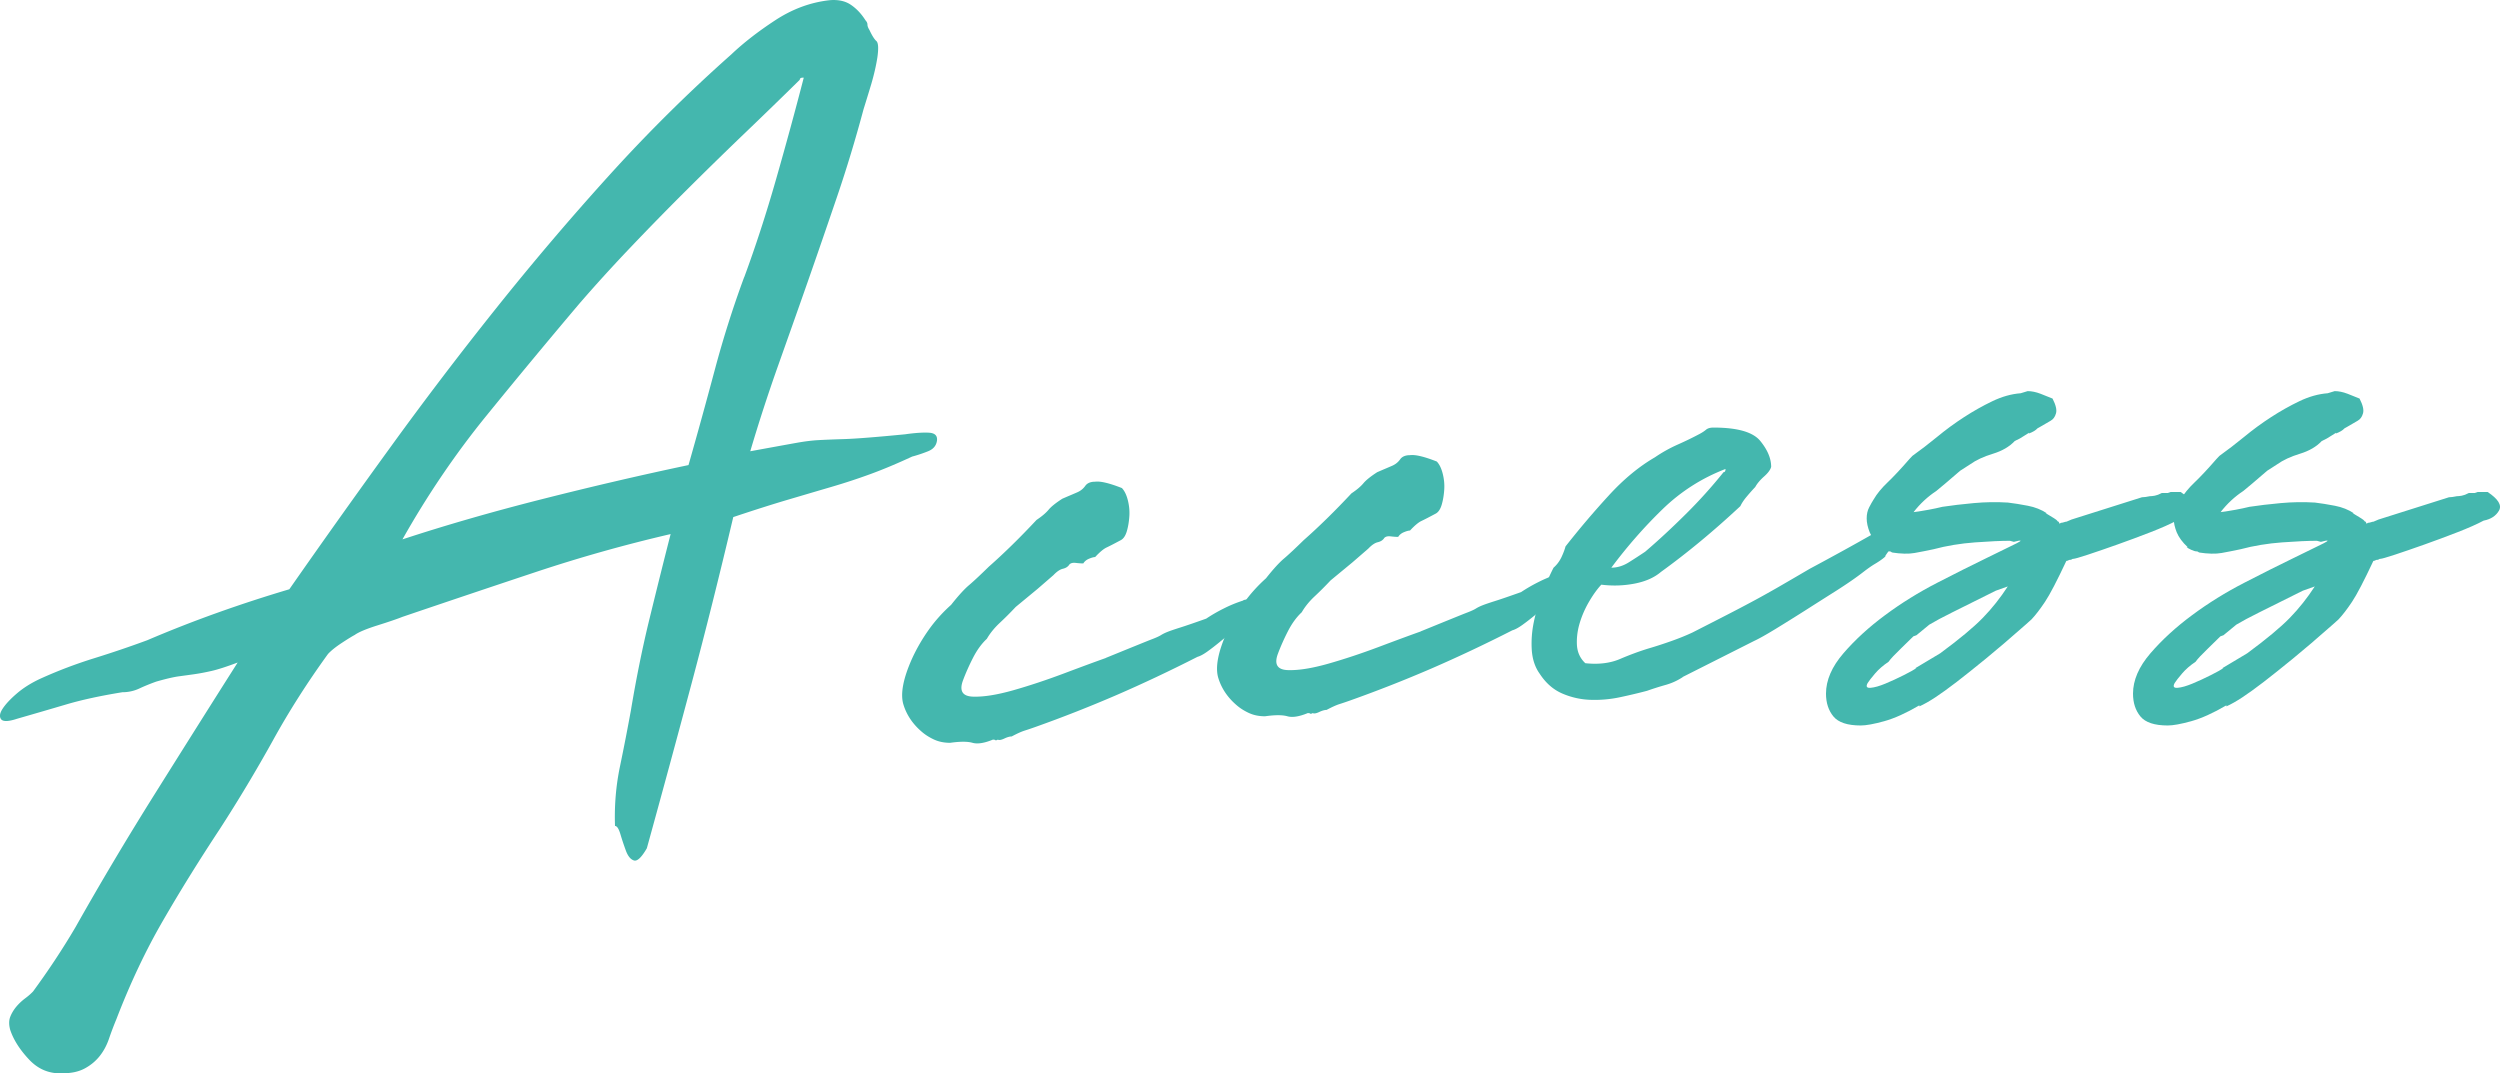 <svg id="_レイヤー_2" xmlns="http://www.w3.org/2000/svg" viewBox="0 0 282.64 121.35"><defs><style>.cls-1{fill:#44b7ae}</style></defs><g id="text"><path class="cls-1" d="M84.81 51.02c2.62-.48 4.38-.8 5.28-.96.9-.16 1.7-.26 2.41-.3.71-.04 1.7-.08 2.98-.12 1.27-.04 3.56-.22 6.85-.54 1.12-.16 2.02-.22 2.7-.18.67.04.97.34.9.9-.08.56-.41.96-1.01 1.2-.6.24-1.2.44-1.8.6-1.72.8-3.3 1.46-4.72 1.98s-2.88 1-4.38 1.44c-1.5.44-3.13.92-4.89 1.44-1.76.52-3.84 1.18-6.23 1.98-1.57 6.64-3.14 12.92-4.72 18.84s-3.26 12.12-5.05 18.6c-.6 1.04-1.09 1.5-1.46 1.38-.38-.12-.67-.48-.9-1.08-.22-.6-.43-1.22-.62-1.86-.19-.64-.39-.96-.62-.96-.08-2.32.11-4.56.56-6.72.45-2.16.86-4.28 1.24-6.36.6-3.6 1.29-7.02 2.08-10.26s1.59-6.46 2.41-9.66c-5.17 1.2-10.28 2.64-15.33 4.32-5.05 1.68-10.05 3.36-14.99 5.04-.6.24-1.54.56-2.81.96-1.27.4-2.13.76-2.58 1.08-.3.16-.79.46-1.46.9-.67.44-1.2.86-1.57 1.26-2.32 3.2-4.4 6.46-6.23 9.78a173.43 173.43 0 0 1-6.01 10.02c-2.32 3.52-4.46 6.96-6.4 10.32-1.95 3.36-3.71 7.08-5.28 11.16-.3.72-.58 1.46-.84 2.22-.26.76-.62 1.42-1.07 1.98-.45.56-1.01 1.02-1.68 1.38s-1.5.54-2.47.54c-1.5.08-2.77-.44-3.82-1.56-1.05-1.12-1.76-2.24-2.13-3.36-.15-.56-.15-1.04 0-1.44.15-.4.38-.78.67-1.14.3-.36.64-.68 1.01-.96.38-.28.67-.54.9-.78.82-1.12 1.65-2.3 2.47-3.54.82-1.24 1.61-2.5 2.36-3.78 2.84-5.04 5.82-10.04 8.93-15 3.11-4.96 6.23-9.92 9.38-14.88-1.27.48-2.27.8-2.98.96-.71.16-1.35.28-1.91.36-.56.08-1.14.16-1.74.24-.6.08-1.46.28-2.58.6-.67.24-1.31.5-1.91.78-.6.28-1.24.42-1.91.42-2.47.4-4.59.86-6.35 1.38-1.76.52-3.61 1.06-5.56 1.62-.97.32-1.57.34-1.8.06-.22-.28-.17-.68.17-1.2.34-.52.88-1.1 1.63-1.74.75-.64 1.65-1.2 2.7-1.68 1.95-.88 3.95-1.64 6.01-2.28 2.06-.64 4.06-1.32 6.01-2.04 2.62-1.12 5.28-2.16 7.97-3.12s5.39-1.84 8.09-2.64c3.74-5.36 7.54-10.7 11.4-16.02 3.85-5.32 7.84-10.56 11.96-15.72 4.12-5.16 8.37-10.16 12.75-15 4.38-4.84 9-9.42 13.87-13.74 1.35-1.28 2.99-2.56 4.94-3.84 1.95-1.28 4-2.04 6.18-2.28.97-.08 1.78.1 2.41.54.64.44 1.18 1.02 1.63 1.74.15.16.22.32.22.48s.07.36.22.6c.3.64.56 1.06.79 1.26.22.2.26.82.11 1.86-.15.96-.38 1.94-.67 2.94-.3 1-.6 1.98-.9 2.94-.9 3.36-1.89 6.64-2.98 9.84s-2.19 6.4-3.31 9.6c-1.12 3.2-2.25 6.38-3.37 9.54-1.12 3.16-2.17 6.38-3.14 9.66Zm-.67-19.68c1.27-3.44 2.47-7.12 3.59-11.04 1.12-3.92 2.17-7.76 3.14-11.52h-.11c-.22 0-.34.08-.34.24-1.95 1.92-4.01 3.92-6.18 6s-4.34 4.2-6.51 6.36a327.78 327.78 0 0 0-6.4 6.54c-2.1 2.2-4.04 4.34-5.84 6.42A839.67 839.67 0 0 0 54.99 47c-3.48 4.28-6.65 8.94-9.49 13.98 4.87-1.6 10.14-3.12 15.83-4.56 5.69-1.44 11.19-2.72 16.51-3.84 1.05-3.68 2.04-7.28 2.98-10.8.94-3.52 2.04-7 3.31-10.44ZM125.02 74.38c1.57-.64 2.75-1.12 3.54-1.44.79-.32 1.38-.56 1.8-.72.41-.16.71-.3.9-.42.19-.12.43-.24.73-.36s.77-.28 1.4-.48c.64-.2 1.63-.54 2.98-1.02.6-.4 1.25-.78 1.97-1.14.71-.36 1.44-.66 2.19-.9.07-.08.26-.12.56-.12h.67c.82-.32 1.31-.4 1.46-.24.3.16.37.28.22.36-.15.08-.22.2-.22.36s.02.28.06.36c.04.08-.17.24-.62.48-.08.24-.21.4-.39.48-.19.08-.47.2-.84.36-.52 0-.86.28-1.01.84-.3.16-.67.4-1.12.72-.45.32-.92.68-1.4 1.08-.49.4-.95.76-1.4 1.08-.45.32-.82.52-1.12.6-3.14 1.6-6.2 3.04-9.15 4.32a150.07 150.07 0 0 1-9.15 3.6c-.45.16-.86.3-1.24.42s-.86.34-1.46.66c-.22 0-.51.08-.84.24-.34.16-.58.2-.73.12-.15.08-.24.1-.28.06-.04-.04-.13-.06-.28-.06-.97.4-1.74.52-2.3.36-.56-.16-1.4-.16-2.53 0-.67 0-1.27-.12-1.8-.36-.52-.24-.97-.52-1.35-.84-1.05-.88-1.76-1.92-2.13-3.12-.37-1.2-.04-2.96 1.01-5.28.52-1.12 1.14-2.18 1.85-3.18.71-1 1.55-1.94 2.53-2.82.82-1.04 1.5-1.78 2.02-2.22.52-.44 1.27-1.14 2.25-2.1.82-.72 1.7-1.54 2.64-2.46.94-.92 1.85-1.86 2.75-2.82.6-.4 1.05-.78 1.35-1.14.3-.36.82-.78 1.57-1.26.37-.16.65-.28.84-.36.19-.08.47-.2.84-.36.37-.16.67-.4.9-.72.22-.32.6-.48 1.12-.48.6-.08 1.61.16 3.03.72.3.32.52.78.67 1.38.15.6.21 1.2.17 1.8-.04.6-.13 1.16-.28 1.68-.15.52-.38.86-.67 1.02-.75.4-1.29.68-1.63.84-.34.16-.77.52-1.29 1.08-.15 0-.38.06-.67.18-.3.12-.52.3-.67.54-.22 0-.51-.02-.84-.06-.34-.04-.58.02-.73.18-.15.24-.39.4-.73.48-.34.08-.69.32-1.07.72l-1.8 1.56-2.47 2.04c-.6.64-1.2 1.24-1.8 1.8-.6.56-1.09 1.16-1.46 1.8-.6.56-1.12 1.28-1.57 2.16-.45.88-.82 1.72-1.12 2.52-.45 1.2-.08 1.82 1.12 1.86 1.2.04 2.71-.2 4.55-.72 1.83-.52 3.76-1.16 5.78-1.92 2.02-.76 3.59-1.34 4.72-1.74Z"/><path class="cls-1" d="M160.62 71.38c1.57-.64 2.75-1.12 3.54-1.44.79-.32 1.38-.56 1.8-.72.41-.16.71-.3.9-.42.19-.12.43-.24.73-.36s.77-.28 1.4-.48c.64-.2 1.63-.54 2.98-1.02.6-.4 1.25-.78 1.97-1.14.71-.36 1.44-.66 2.19-.9.07-.08.26-.12.56-.12h.67c.82-.32 1.31-.4 1.46-.24.3.16.37.28.22.36-.15.08-.22.2-.22.36s.02.28.06.36c.04.08-.17.24-.62.48-.08.24-.21.4-.39.48-.19.08-.47.2-.84.36-.52 0-.86.28-1.01.84-.3.16-.67.4-1.12.72-.45.32-.92.68-1.4 1.08-.49.4-.95.76-1.4 1.08-.45.32-.82.52-1.12.6-3.14 1.6-6.2 3.04-9.15 4.32a150.07 150.07 0 0 1-9.15 3.6c-.45.16-.86.3-1.24.42s-.86.34-1.46.66c-.22 0-.51.08-.84.24-.34.16-.58.2-.73.12-.15.08-.24.1-.28.06-.04-.04-.13-.06-.28-.06-.97.4-1.74.52-2.3.36-.56-.16-1.4-.16-2.53 0-.67 0-1.27-.12-1.8-.36-.52-.24-.97-.52-1.35-.84-1.05-.88-1.76-1.92-2.13-3.12-.37-1.2-.04-2.96 1.01-5.28.52-1.12 1.14-2.18 1.85-3.18.71-1 1.55-1.94 2.53-2.82.82-1.04 1.5-1.78 2.02-2.22.52-.44 1.27-1.14 2.25-2.1.82-.72 1.7-1.54 2.64-2.46.94-.92 1.85-1.86 2.75-2.82.6-.4 1.05-.78 1.35-1.14.3-.36.82-.78 1.57-1.26.37-.16.65-.28.84-.36.19-.08.47-.2.84-.36.37-.16.67-.4.9-.72.22-.32.6-.48 1.12-.48.6-.08 1.61.16 3.03.72.3.32.52.78.67 1.38.15.6.21 1.2.17 1.8-.04.6-.13 1.16-.28 1.68-.15.52-.38.86-.67 1.02-.75.4-1.29.68-1.63.84-.34.16-.77.52-1.29 1.08-.15 0-.38.06-.67.18-.3.12-.52.3-.67.54-.22 0-.51-.02-.84-.06-.34-.04-.58.02-.73.18-.15.24-.39.4-.73.48-.34.08-.69.32-1.07.72l-1.8 1.56-2.47 2.04c-.6.64-1.2 1.24-1.8 1.8-.6.56-1.09 1.16-1.46 1.8-.6.56-1.12 1.28-1.57 2.16-.45.88-.82 1.72-1.12 2.52-.45 1.2-.08 1.82 1.12 1.86 1.2.04 2.71-.2 4.55-.72 1.83-.52 3.76-1.16 5.78-1.92 2.02-.76 3.59-1.34 4.72-1.74Z"/><path class="cls-1" d="M190.26 76.54c-.6.4-1.25.7-1.97.9-.71.2-1.4.42-2.08.66-.9.24-1.91.48-3.03.72-1.12.24-2.25.34-3.37.3a8.732 8.732 0 0 1-3.2-.72c-1.01-.44-1.85-1.18-2.53-2.22-.52-.72-.82-1.6-.9-2.64-.07-1.04 0-2.1.22-3.18s.54-2.16.95-3.24c.41-1.08.84-2.06 1.29-2.94.37-.32.67-.72.9-1.2.22-.48.37-.88.45-1.2 1.57-2 3.2-3.92 4.89-5.76 1.68-1.84 3.43-3.28 5.22-4.32.82-.56 1.68-1.04 2.58-1.44.9-.4 1.72-.8 2.47-1.2.3-.16.54-.32.73-.48.19-.16.47-.24.84-.24 2.7 0 4.45.5 5.28 1.5.82 1 1.24 1.98 1.24 2.94-.08.32-.34.68-.79 1.08s-.79.8-1.01 1.2c-.38.4-.71.78-1.01 1.14-.3.36-.52.7-.67 1.02-3 2.8-5.99 5.28-8.98 7.44-.75.64-1.74 1.08-2.98 1.32s-2.49.28-3.76.12c-.45.48-.9 1.1-1.35 1.86-.45.76-.81 1.56-1.07 2.4-.26.84-.38 1.68-.34 2.52.04.84.35 1.54.95 2.1 1.5.16 2.81 0 3.93-.48s2.21-.88 3.26-1.2c.82-.24 1.68-.52 2.58-.84.9-.32 1.68-.64 2.36-.96 1.57-.8 2.86-1.46 3.87-1.98 1.01-.52 1.97-1.02 2.86-1.5.9-.48 1.83-1 2.81-1.56.97-.56 2.21-1.28 3.71-2.16 1.2-.64 2.41-1.3 3.65-1.98 1.24-.68 2.41-1.34 3.54-1.98.45-.4.86-.7 1.24-.9.37-.2.86-.38 1.46-.54.07 0 .17-.04.28-.12.11-.08.21-.12.28-.12.67 0 1.01.12 1.01.36s-.17.58-.51 1.02c-.34.44-.75.9-1.24 1.38-.49.48-.88.96-1.18 1.44.07 0-.02.1-.28.3-.26.2-.56.4-.9.6-.34.2-.77.5-1.29.9-.82.64-1.84 1.34-3.03 2.1-1.2.76-2.4 1.52-3.59 2.28-1.2.76-2.32 1.46-3.37 2.1-1.05.64-1.84 1.08-2.36 1.32l-8.09 4.08Zm-8.09-12.36c.67 0 1.33-.2 1.97-.6.64-.4 1.25-.8 1.85-1.2 1.5-1.28 3.03-2.7 4.6-4.26a56.03 56.03 0 0 0 4.27-4.74c.15 0 .22-.12.22-.36-2.7 1.04-5.07 2.56-7.13 4.56-2.06 2-3.99 4.2-5.78 6.6Z"/><path class="cls-1" d="M243.05 56.1c.15 0 .34-.02.56-.06.22-.04.49-.14.79-.3h.67l.34-.12h1.12c1.2.8 1.63 1.5 1.29 2.1s-.92.98-1.74 1.14c-.75.4-1.74.84-2.98 1.32-1.24.48-2.47.94-3.71 1.38-1.24.44-2.34.82-3.31 1.14-.97.32-1.54.48-1.68.48-.08 0-.13.02-.17.06-.04.04-.13.06-.28.06-.15.08-.26.12-.34.12-1.05 2.24-1.85 3.78-2.41 4.62s-1.07 1.5-1.52 1.98l-.67.6c-1.72 1.52-3.22 2.8-4.49 3.84s-2.38 1.92-3.31 2.64c-.94.72-1.74 1.3-2.41 1.74-.67.44-1.27.78-1.8 1.02v-.12c-1.5.88-2.83 1.48-3.99 1.8-1.16.32-2.04.48-2.64.48-1.5 0-2.53-.34-3.09-1.02-.56-.68-.84-1.54-.84-2.58 0-1.52.66-3.04 1.97-4.56 1.31-1.52 2.88-2.96 4.72-4.32 1.83-1.36 3.8-2.58 5.9-3.66 2.1-1.08 3.93-2 5.5-2.76 1.57-.76 2.71-1.32 3.43-1.68.71-.36.62-.42-.28-.18l-.45-.12c-.97 0-2.28.06-3.93.18-1.65.12-3.22.38-4.72.78-.75.16-1.46.3-2.13.42s-1.54.1-2.58-.06h.11c-.08 0-.13-.02-.17-.06-.04-.04-.09-.06-.17-.06-.15 0-.36-.06-.62-.18s-.43-.22-.51-.3h.11c-.6-.56-1.01-1.12-1.24-1.68-.22-.56-.34-1.08-.34-1.56s.09-.9.28-1.26c.19-.36.35-.66.51-.9.37-.64.9-1.28 1.57-1.92.67-.64 1.5-1.52 2.47-2.64l.34-.36c.9-.64 1.83-1.36 2.81-2.16.97-.8 1.98-1.54 3.03-2.22 1.05-.68 2.11-1.28 3.2-1.8 1.08-.52 2.15-.82 3.2-.9l.79-.24c.45 0 .94.1 1.46.3.52.2.97.38 1.35.54.37.72.51 1.28.39 1.68-.11.4-.32.68-.62.84l-1.24.72-.22.12c-.22.24-.56.44-1.01.6.15-.16.02-.1-.39.18-.41.28-.81.5-1.18.66-.6.64-1.42 1.12-2.47 1.44-1.05.32-1.91.72-2.58 1.2l-1.12.72-1.68 1.44-1.01.84c-.97.64-1.84 1.44-2.58 2.4 1.2-.16 2.28-.36 3.26-.6 1.05-.16 2.23-.3 3.54-.42s2.6-.14 3.87-.06c.67.08 1.42.2 2.25.36.82.16 1.53.44 2.13.84h-.11c.82.48 1.25.76 1.29.84.04.08.09.12.17.12l.11.24c.07-.08.15-.12.22-.12s.17-.02.28-.06c.11-.04.21-.06.28-.06l.56-.24 7.97-2.52c.22 0 .52-.04.9-.12Zm-26.73 15.84c-.15.16-.6.6-1.35 1.32-.75.72-1.24 1.24-1.46 1.56-.6.4-1.11.84-1.52 1.32-.41.48-.69.84-.84 1.08-.22.4-.11.58.34.54.45-.04 1.01-.2 1.68-.48.67-.28 1.37-.6 2.08-.96s1.18-.62 1.4-.78h-.11l2.81-1.68c2.17-1.6 3.78-2.94 4.83-4.02 1.05-1.08 1.98-2.26 2.81-3.54l-1.35.48c-2.25 1.12-3.89 1.94-4.94 2.46-1.05.52-1.91.98-2.58 1.38l-1.46 1.2-.34.12Z"/><path class="cls-1" d="M277.76 56.1c.15 0 .34-.02.56-.06.22-.04.49-.14.79-.3h.67l.34-.12h1.12c1.2.8 1.63 1.5 1.29 2.1s-.92.98-1.74 1.14c-.75.4-1.74.84-2.98 1.32-1.24.48-2.47.94-3.71 1.38-1.24.44-2.34.82-3.31 1.14-.97.32-1.54.48-1.68.48-.08 0-.13.02-.17.06-.04.04-.13.06-.28.06-.15.08-.26.12-.34.12-1.05 2.24-1.85 3.78-2.41 4.62s-1.07 1.5-1.52 1.98l-.67.6c-1.72 1.52-3.22 2.8-4.49 3.84s-2.38 1.92-3.31 2.64c-.94.72-1.74 1.3-2.41 1.74-.67.44-1.27.78-1.8 1.02v-.12c-1.5.88-2.83 1.48-3.99 1.8-1.16.32-2.04.48-2.64.48-1.5 0-2.53-.34-3.09-1.02-.56-.68-.84-1.54-.84-2.58 0-1.52.66-3.04 1.97-4.56 1.31-1.52 2.88-2.96 4.72-4.32 1.83-1.36 3.8-2.58 5.9-3.66 2.1-1.08 3.93-2 5.5-2.76 1.57-.76 2.71-1.32 3.43-1.68.71-.36.62-.42-.28-.18l-.45-.12c-.97 0-2.28.06-3.93.18-1.65.12-3.22.38-4.72.78-.75.16-1.46.3-2.13.42s-1.54.1-2.58-.06h.11c-.08 0-.13-.02-.17-.06-.04-.04-.09-.06-.17-.06-.15 0-.36-.06-.62-.18s-.43-.22-.51-.3h.11c-.6-.56-1.01-1.12-1.24-1.68-.22-.56-.34-1.08-.34-1.56s.09-.9.28-1.26c.19-.36.35-.66.51-.9.37-.64.9-1.28 1.57-1.92.67-.64 1.5-1.52 2.47-2.64l.34-.36c.9-.64 1.83-1.36 2.81-2.16.97-.8 1.98-1.54 3.03-2.22 1.05-.68 2.11-1.28 3.2-1.8 1.08-.52 2.15-.82 3.2-.9l.79-.24c.45 0 .94.1 1.46.3.52.2.97.38 1.35.54.37.72.51 1.28.39 1.68-.11.4-.32.68-.62.84l-1.24.72-.22.12c-.22.24-.56.44-1.01.6.15-.16.02-.1-.39.18-.41.28-.81.5-1.18.66-.6.64-1.42 1.12-2.47 1.44-1.05.32-1.91.72-2.58 1.2l-1.12.72-1.68 1.44-1.01.84c-.97.64-1.84 1.44-2.58 2.4 1.2-.16 2.28-.36 3.26-.6 1.05-.16 2.23-.3 3.54-.42s2.6-.14 3.87-.06c.67.08 1.42.2 2.25.36.82.16 1.53.44 2.13.84h-.11c.82.48 1.25.76 1.29.84.04.08.09.12.17.12l.11.24c.07-.08.15-.12.22-.12s.17-.02.28-.06c.11-.04.21-.06.28-.06l.56-.24 7.97-2.52c.22 0 .52-.04.9-.12Zm-26.73 15.84c-.15.16-.6.6-1.35 1.32-.75.72-1.24 1.24-1.46 1.56-.6.4-1.11.84-1.52 1.32-.41.48-.69.84-.84 1.08-.22.4-.11.58.34.54.45-.04 1.01-.2 1.68-.48.67-.28 1.37-.6 2.08-.96s1.18-.62 1.4-.78h-.11l2.81-1.68c2.17-1.6 3.78-2.94 4.83-4.02 1.05-1.08 1.98-2.26 2.81-3.54l-1.35.48c-2.25 1.12-3.89 1.94-4.94 2.46-1.05.52-1.91.98-2.58 1.38l-1.46 1.2-.34.12Z"/></g></svg>